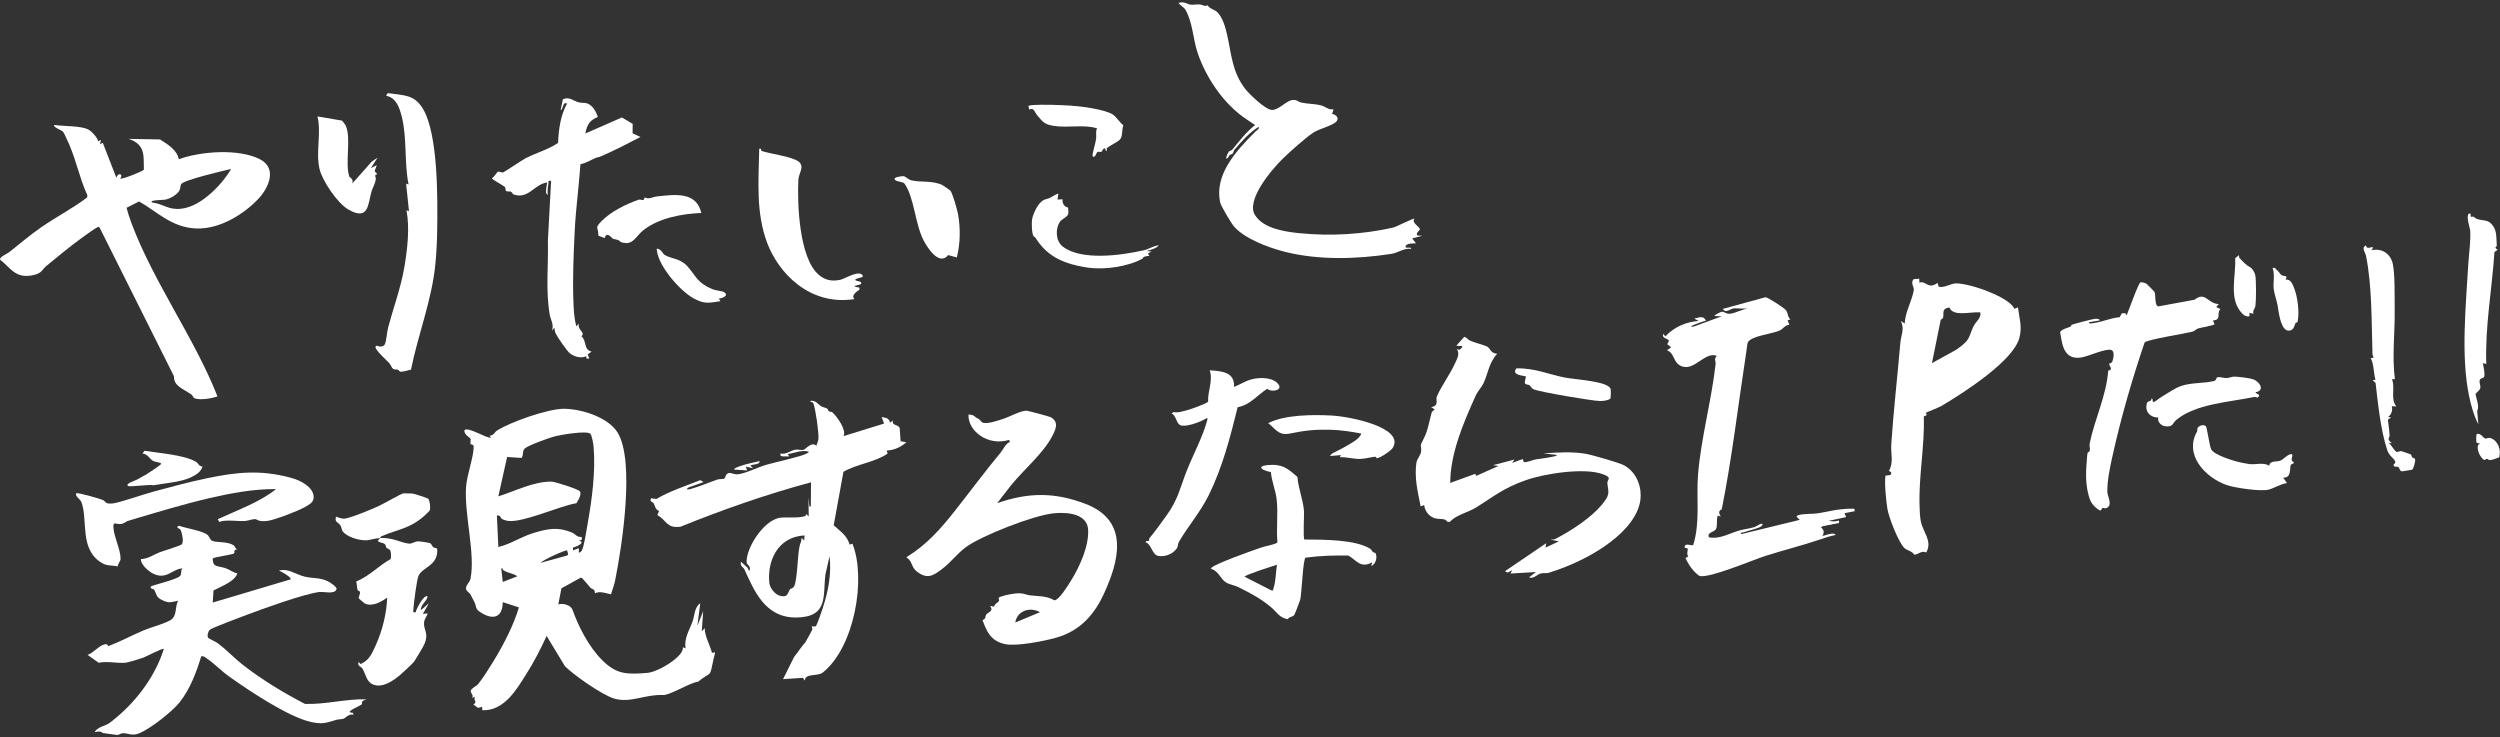 <svg width="1041" height="307" viewBox="0 0 1041 307" fill="none" xmlns="http://www.w3.org/2000/svg">
<rect x="0" y="0" width="1041" height="307" fill="#333333" stroke="none"/>
<path d="M36.551 53.81C38.211 54.59 40.601 57.38 40.871 58.8L42.101 58.3L41.581 59.99L42.811 59.5L48.471 74.06C48.931 71.75 51.561 72.27 50.081 74.38C50.891 74.76 59.621 71.28 59.931 70.62C59.641 65.8 61.031 60.2 53.541 57.83L66.621 58.06C70.291 60.32 73.871 62.78 74.411 66.3C84.121 62.86 99.381 61.94 108.031 66.2C115.591 69.92 112.001 78.13 107.491 82.9C102.231 88.46 92.181 95.5 81.721 95.14C71.371 94.78 65.031 87.79 57.891 83.89L52.701 86.53C53.261 88.61 53.921 90.71 54.681 92.76C63.921 117.52 80.881 140.52 90.561 165.07C88.221 165.9 83.321 166.73 81.061 165.86C80.401 165.61 80.311 164.7 79.701 164.28C76.121 161.81 72.271 160.71 72.461 156.71L41.481 94.77C40.631 94.16 40.831 94.54 40.201 94.85C38.911 95.49 34.791 98.53 33.391 99.55C28.481 103.12 23.831 107.07 19.221 110.81C17.701 112.05 17.511 113.63 14.381 114.43C6.311 116.51 4.261 111.22 0.051 108.15C-0.359 107.02 2.871 105.76 3.951 104.91C8.341 101.44 12.501 97.84 17.271 94.56C23.381 90.35 30.411 86.66 36.271 82.24L36.391 81.34C32.831 73.59 31.381 64.92 27.501 57.28C27.101 56.49 26.681 55.24 26.001 54.62C25.691 54.34 21.671 52.71 22.651 52.04C26.431 52.59 33.501 52.38 36.551 53.81ZM96.261 70.35C92.881 71.11 76.381 75 75.451 76.67C74.991 77.49 75.191 78.45 74.681 79.39C73.861 80.89 71.031 82.75 68.691 83.16C67.981 83.28 61.561 83.27 63.401 84.33C68.221 84.94 69.911 87.45 75.301 86.93C84.381 86.06 93.301 75.56 96.261 70.35Z" fill="white"/>
<path d="M171.131 153.94C169.791 154.17 168.291 154.78 166.931 154.78C166.091 154.78 166.261 154.16 165.721 153.96C165.231 153.78 164.431 154.02 163.761 153.63C163.091 153.24 162.681 151.79 162.031 151.13C160.981 150.06 156.161 145.66 156.361 144.5C156.561 143.34 157.771 144.55 158.771 144.29C159.461 144.11 159.991 143.94 160.281 143.29C160.941 141.78 161.121 138.19 161.631 136.31C163.871 127.9 166.961 119.7 168.391 111.13C169.651 103.58 170.671 95.01 169.261 87.54L170.301 87.93L169.101 76.45L170.141 76.84C168.251 67.7 169.591 57.54 167.271 48.49C166.381 45.01 165.101 40.71 160.771 39.87L161.451 38.77C168.241 39.77 172.371 39.29 175.981 45.09C182.541 55.62 182.221 83.25 182.041 95.89C181.981 100.54 181.741 105.43 181.281 110.07C179.811 125 174.081 139.24 171.131 153.95V153.94Z" fill="white"/>
<path d="M142.371 50.21C142.561 50.3 143.761 51.9 143.911 52.22C146.391 57.4 143.551 67.76 145.461 73.58C145.511 73.74 147.481 74.62 146.651 76.47L154.761 67.31L157.221 65.62L154.431 70.01L156.901 68.75L155.981 71.26L157.131 72.51C155.441 73 156.711 73.54 156.451 74.9C156.081 76.82 155.121 78.21 154.651 79.89C153.211 84.95 153.571 92.19 145.011 87.22C140.401 84.54 134.181 75.18 133.051 70.37C131.381 63.22 133.911 55.59 132.191 48.49L142.371 50.21Z" fill="white"/>
<path d="M246.261 44.18C247.591 45.32 248.371 47.08 248.951 48.7C245.431 50.14 244.491 51.9 243.721 55.58L258.961 48.91L263.441 51.58L263.411 55.52L266.671 57.04C261.271 59.87 255.891 62.64 250.291 65.07C249.021 65.62 248.911 65.43 248.181 65.71C246.041 66.55 244.061 67.97 241.701 68.35C241.061 77.63 239.761 86.86 239.311 96.17C238.841 105.71 238.401 115.82 238.761 125.35C238.891 128.89 239.031 132.48 240.001 135.88L241.061 134.68C240.251 137.54 243.961 138.21 242.111 140.05C244.321 141.64 242.931 145.74 246.341 146.38L244.711 147.62L245.391 149.29L244.261 149.35L244.121 148.33C241.951 149.33 239.181 148.56 237.321 147.14C236.151 146.25 232.281 140.62 231.511 139.08C231.081 138.22 230.881 137.39 230.891 136.43L229.831 137.63C230.741 135.01 229.311 133.33 228.911 131.05C227.151 120.75 228.401 110.67 228.141 100.27L229.481 75.3C227.841 75.13 228.551 75.7 228.351 76.69C228.041 78.16 227.911 79.61 228.121 81.1C226.471 80.74 228.031 76.15 227.811 75.98C222.441 76.72 220.081 83.06 213.941 81C213.401 80.82 213.361 80.15 212.721 79.8C212.371 79.62 211.461 79.85 210.841 79.58C210.301 79.34 210.691 78.32 210.241 77.88C209.451 77.11 204.871 74.78 204.841 74.21C205.571 73.95 207.141 71.48 207.321 71.46C207.991 71.38 208.821 71.95 209.481 71.8C210.031 71.67 217.251 66.71 219.071 65.79C223.601 63.51 228.281 62.29 232.381 59.51C232.651 53.91 233.331 48.13 236.131 43.13C234.181 42.14 234.631 45.61 233.441 45.87L234.381 41.32C237.171 40.15 238.721 42.04 240.951 42.61C242.921 43.11 244.081 42.26 246.281 44.15L246.261 44.18Z" fill="white"/>
<path d="M292.041 88.69C284.031 89 274.491 90.74 268.031 95.74C264.721 98.31 263.631 102.42 258.831 100.9C257.591 100.51 258.811 100.05 255.361 99.49C254.941 99.42 252.641 95.95 251.781 99.15L249.151 98.12C249.241 94.45 247.391 95.23 250.481 92.07C254.321 88.14 260.721 84.93 265.911 83.17C266.991 82.8 268.101 84.18 268.441 82.19C270.221 83.17 271.771 81.98 273.581 81.79C281.031 81.01 289.941 79.65 292.041 88.7V88.69Z" fill="white"/>
<path d="M276.661 106.06C279.151 107.79 283.181 107.46 286.191 110.84C290.091 115.2 290.241 117.73 296.601 120.4C297.991 120.98 300.781 121.18 301.451 121.62C303.681 123.06 300.971 124.15 299.341 124.32L299.981 125.41C295.151 126.2 293.211 126.63 288.871 124.26C283.071 121.1 274.381 111.01 273.531 104.42C273.481 104.07 273.321 103.49 273.771 103.55C275.501 103.96 275.941 105.58 276.651 106.07L276.661 106.06Z" fill="white"/>
<path d="M317.191 62.89C321.451 64.16 327.081 64.82 331.041 66.45C335.981 68.49 332.601 71.78 332.441 74.83C331.961 84.25 332.641 107.35 340.931 114.43C343.361 116.51 346.141 117.33 349.931 116.5C351.741 116.1 357.631 112.34 359.151 114.61C360.001 115.88 356.451 115.51 356.101 116.56C356.691 117.32 359.061 116.91 358.561 118.17C358.311 118.8 353.071 119.1 357.811 119.73L357.931 120.58C356.291 121.66 354.361 123.17 355.771 124.55C336.661 127.44 324.061 113.18 319.571 101.45C314.631 88.56 315.911 75.17 316.141 61.97C317.381 61.64 316.691 62.75 317.181 62.9L317.191 62.89Z" fill="white"/>
<path d="M392.381 77.04C392.621 77.15 395.691 79.27 395.791 79.42C396.751 80.89 398.581 87.27 398.921 89.16C399.981 95.06 399.891 101.32 398.421 107.2L394.811 106.21C391.021 111.04 385.911 102.71 384.541 100.01C380.971 93.02 380.751 82.36 376.651 76.48C376.021 75.58 373.451 75.82 372.591 74.79C371.821 73.67 375.771 73.33 376.121 73.35C377.121 73.4 378.021 74.74 379.581 75.11C383.361 76.01 388.151 75.08 392.391 77.04H392.381Z" fill="white"/>
<path d="M502.941 2.24C503.331 3.44 505.821 4.09 506.741 4.93C509.111 7.09 510.311 11.59 510.951 14.39C512.771 22.32 513.001 30.14 518.711 37.26C520.201 39.12 527.031 45.89 529.781 45.78C532.671 45.66 535.631 41.93 538.211 41.64C540.031 41.43 540.421 42.34 541.681 42.65C544.561 43.35 547.581 43.17 550.191 43.91C552.171 44.47 553.091 45.85 555.321 45.5L554.661 47.41C556.361 47.74 557.491 48.97 556.711 50.29C555.591 52.18 549.441 53.54 546.901 55.2C543.591 57.37 537.091 63.21 534.251 65.98C529.081 71.01 518.781 83.47 522.571 89.54C525.901 94.86 533.911 96.38 541.001 97.09C554.031 98.4 567.361 97.62 580.091 94.77C581.501 94.45 588.511 90.75 588.991 91.08C587.541 92.83 591.271 94.35 591.231 95.55C591.221 95.95 589.411 96.98 590.121 98.04L592.291 98.18L588.041 99.25L589.601 101.32C588.321 101.39 585.921 101.25 585.351 102.39C584.611 103.86 587.821 102.48 587.581 103.6C584.461 103.27 582.231 105.26 579.411 105.7C564.951 107.95 549.051 108.37 535.161 104.88C527.681 103 518.021 99.22 513.751 94.2C512.631 92.88 508.361 85.69 508.071 84.3C505.691 73.06 514.031 63.43 522.791 54.76C523.451 54.11 524.461 53.77 524.111 52.79C519.871 55.47 516.971 58.96 513.991 62.4C513.591 62.87 513.601 63.54 513.301 63.92C512.961 64.35 512.291 64.29 512.091 64.48C511.571 64.97 511.601 65.93 510.531 66.05C510.581 65.28 511.271 63.66 511.761 63.07C512.121 62.64 512.821 62.67 512.961 62.51C515.931 58.91 518.701 55.18 522.621 52.06C521.491 51.31 520.381 50.55 519.241 49.81C509.271 43.29 501.981 31.82 498.681 21.99C496.701 16.09 496.691 9.12 493.441 3.78C493.171 3.33 490.551 1.39 490.781 1.23C493.071 0.45 494.351 1.72 495.621 1.92C496.891 2.12 498.301 1.74 499.681 1.86C500.771 1.96 501.571 2.84 502.951 2.21L502.941 2.24Z" fill="white"/>
<path d="M440.711 80.68L440.331 83.1L442.431 82.97C442.331 84.32 442.761 85.98 444.771 86.46C444.721 87.42 445.101 88.41 444.691 89.37C444.211 90.49 441.991 91.31 441.301 92.39C439.461 95.31 439.471 100.32 442.561 102.69C450.161 108.51 466.191 106.52 476.491 104.17C478.321 103.75 480.351 102.31 482.521 102.16C481.621 103.36 479.221 104.04 477.401 104.53L479.521 104.74L478.001 105.54L478.581 106.52C477.861 106.57 476.901 106.71 476.301 106.99C475.931 107.16 476.071 107.5 475.661 107.73C469.911 110.93 460.111 112.49 452.951 111.43C441.511 109.74 435.561 105.96 431.181 99.01C431.001 98.72 430.451 98.52 430.301 98.24C429.581 96.89 429.481 92.39 429.861 90.85C430.351 88.87 432.091 84.58 434.581 83.3C435.411 82.87 436.361 82.78 437.111 82.43C437.721 82.14 440.331 80.45 440.721 80.69L440.711 80.68Z" fill="white"/>
<path d="M460.771 61.71L460.941 62.66L460.441 62.8L460.161 61.76C459.141 61.69 459.171 62.93 458.571 63.21C458.141 63.41 457.491 63.05 457.091 63.23C456.371 63.56 456.391 65.36 455.151 65.35C454.701 64.53 455.011 64.08 455.151 63.38C455.521 61.46 456.211 59.53 456.441 57.57C456.601 56.17 456.111 54.72 456.831 53.43C450.991 51.72 444.801 53.35 438.861 52.43C435.051 51.84 434.251 50.87 431.861 47.97C430.721 46.59 430.511 44.61 428.621 45.66L428.201 44.1C428.751 43.9 429.311 43.79 429.901 43.75C434.381 43.44 441.531 43.71 446.131 44.01C450.411 44.28 459.491 45.48 463.131 47.53C464.691 48.41 466.211 51.01 467.771 52.18C467.051 53.77 467.621 56.85 466.261 58.18C465.161 59.25 462.151 60.62 460.781 61.74L460.771 61.71Z" fill="white"/>
<path d="M97.391 227.12C97.871 227.47 97.861 228.41 98.791 228.73C96.901 228.99 97.951 229.86 97.481 230.38C96.861 231.06 88.781 231.91 88.551 232.64C88.711 236.36 90.351 235.45 93.801 236.56C95.731 237.18 96.761 238.3 98.821 238.78C97.691 242.1 92.711 243.89 88.891 245.88L88.601 250.9L120.951 241.26C121.821 240.61 117.081 237.91 116.161 237.6C120.041 236.46 123.271 239.34 127.131 240.17C130.611 240.92 132.851 240.42 136.341 241.96C137.391 242.42 140.391 244.46 140.141 245.28C139.401 247.67 135.051 246.26 132.921 246.52C126.401 247.33 109.141 253.61 102.811 256C100.371 256.92 88.351 261.37 87.361 262.25C86.641 262.9 86.071 264.97 86.761 265.66C87.151 266.05 89.731 267.13 90.701 267.86C94.461 270.68 97.561 274.08 101.201 276.91C108.851 282.86 117.641 288.26 126.981 293.11C135.611 293.4 144.011 290.94 152.701 291.19C149.821 291.99 151.031 292.9 150.641 293.3C150.031 293.92 142.811 296.77 146.871 296.78L147.311 297.55C145.071 297.19 143.851 299 143.101 299.26C142.201 299.57 141.101 299.44 140.171 299.71C136.111 300.88 134.531 301.72 129.601 300.66C119.921 298.57 102.721 286.91 95.471 281.75C92.251 279.46 89.141 276.19 85.901 274.03C85.281 273.61 84.851 273.13 83.801 273.27C81.891 279.54 79.231 286.95 74.641 292.63C71.831 296.11 63.191 303.04 58.271 305.23C54.941 306.71 53.401 305.2 51.121 305.31C50.211 305.35 49.621 306.04 48.751 306.04C48.451 306.04 43.551 305.36 42.921 305.24C42.421 305.15 42.331 304.15 39.471 304.88C40.231 302.87 43.671 302.32 45.401 301.19C46.181 300.68 47.641 299.45 48.421 298.8C58.131 290.7 65.141 280.2 68.221 270.19C67.681 269.79 60.761 273.45 59.771 273.81C58.541 274.27 53.461 275.83 52.311 275.95C48.911 276.29 44.851 275.2 41.091 275.97L36.481 272.7C38.831 271.89 40.941 269.17 43.061 268.46C45.181 267.75 44.801 269.08 45.141 269.04C50.211 267.12 54.741 264.64 59.641 262.55C62.721 261.23 68.271 259.81 70.931 258.25C73.971 256.47 72.681 252.54 74.211 250.15C71.081 250.7 70.621 251.33 67.631 249.94C64.641 248.55 65.321 247.25 64.201 245.61C63.771 244.97 62.271 245.3 62.841 244.19C63.101 243.78 73.251 241.42 74.851 239.96C75.891 239 74.991 237.68 76.001 236.66C72.661 236.87 70.521 239.66 67.251 239.72C63.101 239.8 58.561 235.29 58.661 232.82C61.801 232.67 63.971 230.93 66.501 229.96C68.041 229.37 75.271 227.2 75.721 226.64C76.591 225.53 75.831 222.05 75.251 220.76C74.871 219.91 72.731 219.69 74.521 218.92C77.591 220.02 84.611 221.05 86.471 222.79C87.241 223.51 87.421 224.91 88.581 225.29C90.751 225.99 94.971 225.41 97.371 227.15L97.391 227.12Z" fill="white"/>
<path d="M126.591 211.34C124.191 212.71 114.571 216.44 111.531 216.88C107.521 217.46 107.021 216.16 106.301 216.16C104.801 216.16 103.501 216.83 102.021 216.93C98.731 217.14 93.941 216.23 91.291 217.34L90.681 216.18C99.151 212.3 108.401 208.96 114.951 203.66C105.571 203.56 96.051 205.38 87.241 207.42C76.361 209.93 63.991 213.7 53.401 216.86C51.881 217.31 51.411 218.86 47.841 217.91C47.001 218.28 47.221 219.25 47.251 219.85C47.491 223.66 50.231 228.92 50.201 232.64C50.201 233.79 49.011 234.72 49.051 235.87C46.451 235.26 44.781 235.77 42.531 234.48C32.891 228.93 36.701 216.49 33.931 209.17C33.321 207.56 31.371 207.01 31.691 205.41C32.311 204.98 41.441 207.61 42.701 208.15C44.341 208.85 43.411 209.94 46.911 209.64C49.451 209.42 60.041 205.75 63.441 204.84C70.911 202.83 78.501 200.73 86.211 199.14C98.481 196.61 108.321 195.49 121.111 198.94C126.431 200.38 131.051 203.63 130.571 207.55C130.351 209.38 128.581 210.21 126.581 211.35L126.591 211.34Z" fill="white"/>
<path d="M84.341 194.27C83.681 196.36 81.961 197.63 79.321 198.85C75.191 200.76 68.921 201.17 63.941 202.06C62.201 201.6 53.841 202.91 53.251 202.31C52.221 201.26 56.041 200.33 57.181 199.63C58.461 198.85 60.451 197.85 60.901 197.57C61.901 196.96 66.681 193.78 67.031 193.25C67.491 192.55 64.771 192.49 63.731 191.91C62.271 191.11 61.621 189.13 59.281 188.8L60.241 187.71C66.481 188.71 76.881 189.43 81.651 192.33C82.791 193.03 82.591 194.1 84.351 194.27H84.341Z" fill="white"/>
<path d="M254.411 247.48C253.021 247.14 251.201 246.63 249.761 246.57C248.951 246.54 247.791 247.07 247.721 247.01C247.651 246.95 247.811 246.11 247.351 245.64C246.971 245.25 246.261 245.14 245.881 244.76C245.221 244.09 242.481 240.49 241.921 240.49L233.781 244.96L232.471 251.68C234.611 251.01 237.751 252.09 238.391 253.91C240.671 260.39 244.981 269.15 250.731 274.87C256.611 280.73 260.831 280.96 269.691 280.17C274.211 279.77 285.211 273.05 284.281 269.49L285.491 269.97C284.761 265.82 287.031 262.51 288.371 258.82C289.261 256.35 289.111 252.83 291.591 251.22L290.381 260.59L292.811 254.5L292.211 262.93L293.411 261.53C293.551 265.24 295.571 268.34 296.471 271.84L297.691 271.61C297.761 272.42 297.381 273.18 297.221 273.96C295.291 283.05 296.571 279.01 290.631 283.9C287.591 284.06 279.111 289.54 276.061 289.41C268.441 289.08 262.621 292.86 255.831 290.91C250.701 289.44 238.551 280.79 235.261 277.43L227.611 264.81C225.101 270.27 222.331 275.72 219.001 280.92C215.451 286.47 210.101 296.2 200.801 295.73V294.33L199.071 294.76L197.141 293.38C198.981 292.09 196.971 291.64 197.751 290.11L196.541 290.59C197.461 289.37 195.811 288.66 196.021 287.66C196.271 286.51 198.371 285.76 199.111 284.84C201.171 282.28 203.831 278.04 205.541 275.24C209.761 268.31 213.871 260.34 216.081 252.91L209.341 250.74C209.321 256.87 205.541 258.82 199.401 254.5C198.031 253.53 198.121 251.84 197.731 251.09C197.211 250.08 196.611 248.9 195.981 247.65C195.531 246.75 194.251 246.23 194.081 245.33C193.761 243.68 195.591 242.59 195.891 241.11C198.051 230.52 193.271 214.68 194.071 202.68C194.401 197.81 197.421 189.71 197.211 185.81C197.161 184.95 196.041 185.2 195.931 184.81C195.731 184.11 196.131 183.29 195.931 182.64C195.871 182.43 192.781 180.68 193.481 179.03C195.311 177.83 201.901 182.25 204.451 182.3L203.911 181.44C205.671 181.28 205.931 179.95 206.941 179.3C212.291 175.83 228.521 169.97 235.371 170.22C243.491 170.52 253.451 174.22 257.101 180.01C264.511 191.77 258.971 227.73 256.171 241.54C255.761 243.56 255.071 245.49 254.411 247.46V247.48ZM245.751 180.56C244.071 179.25 233.771 181.03 231.271 181.62C228.931 182.17 219.801 185.51 218.481 186.78C217.371 187.84 218.121 189.52 217.171 190.69L211.161 190.29L207.501 206.69C214.071 204.66 222.481 200.33 229.731 200.57C231.361 200.62 241.151 203.8 241.531 204.66C242.181 206.16 240.831 208.16 240.011 209.55C232.941 210.66 218.191 217.62 211.631 216.92C210.991 216.85 209.891 216.55 209.351 216.28C208.061 215.63 208.631 214.39 206.901 214.66L207.511 227.78C212.661 226.55 216.961 223.51 222.151 221.94C228.091 220.14 232.291 219.29 238.191 221.76C239.551 222.33 240.211 223.8 242.231 223.59L242.261 224.75L241.021 225.21C244.181 225.7 240.081 227.7 238.581 228.02L238.601 229.19L241.031 228.25V230.12C241.571 230.12 241.951 229.69 242.191 229.36C243.151 228.05 244.231 220.64 244.611 218.56C246.471 208.21 248.081 196.21 247.161 185.8C247.071 184.83 246.401 181.03 245.771 180.54L245.751 180.56ZM225.171 234.35L236.171 231.31L236.611 230.86L236.141 229.2C235.711 228.82 225.781 233.23 225.181 234.35H225.171ZM209.561 237.43C209.201 237.2 209.641 236.52 208.731 236.7L209.341 242.32L215.431 239.97C213.721 238.67 211.631 238.76 209.571 237.43H209.561Z" fill="white"/>
<path d="M158.251 224.04C155.991 224.14 153.981 225.01 152.081 224.99C149.181 224.96 144.171 223.5 142.581 221.07C142.221 220.51 142.271 219.6 141.751 218.79C140.821 217.35 139.231 217.59 139.921 215.13C140.881 215.44 142.141 216.01 143.151 215.99C145.571 215.94 154.721 212.04 157.431 210.84C159.201 210.05 167.261 205.47 167.961 205.41C168.161 205.39 171.681 205.49 171.871 205.52C172.491 205.61 178.071 207.4 178.291 207.64C179.011 208.44 179.271 211.42 179.031 212.45C178.991 212.61 176.891 214.64 176.581 214.9C170.441 220.23 165.841 220.33 159.081 223.2C158.421 223.48 158.501 223.76 158.241 224.02C163.781 223.78 166.811 226.04 170.411 226.37C171.401 226.46 172.551 225.58 173.861 225.41C174.431 225.34 178.661 225.96 179.071 226.17C179.761 226.53 179.841 227.35 180.311 227.76C181.381 228.69 182.221 227.4 182.061 229.88C181.681 235.73 175.731 236.33 174.231 239.84C173.541 241.44 172.241 251.58 172.121 253.79C172.071 254.76 171.831 255.14 173.101 254.95C173.151 253.82 176.691 247.12 178.061 248.39C177.711 250.37 174.861 252.09 175.341 254.01L178.561 251.2L176.091 255.65L178.061 255.41C177.691 256.89 176.641 257.71 176.561 259.41C176.411 262.4 178.611 263.66 176.791 268.03C176.081 269.73 173.501 273.75 172.491 275.43C172.131 276.04 167.351 280.46 166.441 281.2C163.621 283.51 159.311 286.57 155.411 285.05C152.471 283.91 152.311 280.54 150.841 278.26C150.371 277.53 148.711 277.5 149.351 275.57L150.081 276.5C153.761 275.12 155.061 271.76 156.521 268.53C159.271 262.44 160.961 255.46 161.231 248.85C158.761 250.57 155.101 252.75 151.941 251.32C151.781 251.25 149.351 249.21 149.341 249.04C149.301 248.58 149.931 247.6 149.911 246.72C149.891 245.91 149.031 246.12 148.901 245.68C148.591 244.68 148.641 243.2 148.331 242.12C153.761 239.97 157.601 235.59 162.631 232.82C162.971 232.27 162.831 229.8 162.491 229.15C162.201 228.59 161.301 228.51 160.911 228.07C160.621 227.74 160.701 226.99 160.261 226.59C159.511 225.9 157.971 226.11 157.291 225.17C157.741 224.88 157.951 224.32 158.271 224L158.251 224.04Z" fill="white"/>
<path d="M344.481 170.2C344.781 170.4 344.841 171.02 345.211 171.29C345.541 171.53 346.221 171.33 346.671 171.76C348.761 173.75 352.511 179.01 351.251 181.6L368.141 176.37L367.101 173.66C369.031 174.04 370.161 174.02 370.621 176.01L371.901 175.04C371.021 177.3 374.061 176.64 374.641 178.24L375.001 183.73L377.411 184.15C375.271 186.05 372.411 187.5 369.211 187.59L369.611 188.87C364.291 192.52 356.741 193.22 351.211 196.45L347.151 218.74C350.141 221.48 352.611 222.88 353.801 226.78L354.961 226.4C360.801 241.08 355.741 269.59 342.611 280.04C340.441 281.77 335.021 280.24 335.201 283.41L334.301 282.25L326.061 282.8L330.661 273.56C332.561 271.2 333.591 269.41 335.331 267.48C335.531 267.25 337.861 262.96 338.151 262.35C338.481 261.65 337.871 260.83 337.951 260.79C338.191 260.66 339.361 261.23 339.841 260.58C340.321 259.93 342.151 254.53 342.571 253.25C344.911 246.19 346.281 238.99 345.431 231.59L343.711 239.17C342.591 247.95 345.101 256.91 331.701 257.13C318.401 257.35 313.901 245.58 309.951 237.05C309.451 235.98 308.141 235.99 308.521 233.88L311.231 236.35L311.931 237.81C313.071 235.87 310.971 235.12 310.901 234.33C310.411 228.62 317.961 216.33 325.061 215.56C327.881 215.26 332.271 215.84 335.091 214.95C335.621 214.78 335.651 214.36 335.611 213.95L336.741 215.08L336.671 207.13L337.031 210.86L337.631 210.9L337.701 200.83C319.101 205.83 300.971 212.22 283.341 219.33C277.421 220.11 277.611 216.56 273.721 214.49L274.431 212.78C272.741 212.05 272.901 210.84 272.161 209.52C271.851 208.96 270.391 209.13 271.091 207.48L273.311 207.78C278.941 204.44 285.411 202.41 291.621 199.93L292.971 200.73L286.711 202.97C285.291 203.86 286.481 203.93 287.421 203.67C291.291 202.6 294.981 200.96 298.751 199.68C299.651 199.37 301.031 199.59 301.521 199.34C302.081 199.05 302.121 197.23 303.451 196.98C304.501 196.78 305.681 197.64 307.281 197.49C310.221 197.22 315.641 194.56 318.781 193.62C322.381 192.54 333.781 190.12 336.061 188.78C336.361 188.6 336.931 188.18 336.721 188.03C333.501 187.27 331.101 188.65 328.071 189.05L328.611 190.13C327.361 189.81 324.401 190.69 325.011 188.84C327.301 189.38 329.201 187.59 331.101 187.26C332.331 187.05 333.521 187.49 334.481 187.36C335.361 187.24 337.881 183.71 339.931 185.6C340.221 184.64 340.721 183.76 340.801 182.74C341.001 180.15 339.621 170.36 338.661 167.87C338.391 167.18 337.241 167.72 337.531 166.88C339.751 166.68 340.621 168.39 342.061 169.23C342.831 169.68 343.811 169.72 344.471 170.18L344.481 170.2ZM335.001 222.95C323.601 223.54 319.391 233.94 320.361 242.77C320.591 244.89 322.711 247.68 325.171 248.19C328.331 248.84 328.031 246.5 328.961 245.38C329.311 244.96 330.131 245.09 330.631 244.2C332.071 241.6 332.021 231.51 332.951 227.39C333.211 226.24 333.861 225.16 333.731 223.93L334.871 225.06L335.011 222.95H335.001Z" fill="white"/>
<path d="M316.251 191.99C316.611 193.59 313.251 193.24 312.461 193.86L313.601 194.99L310.591 194.27L311.091 195.89L305.611 195.52C305.821 194.83 307.621 194.29 308.361 194.03C310.811 193.18 313.691 192.61 316.251 192V191.99Z" fill="white"/>
<path d="M405.511 173.11C407.011 174.39 406.601 173.88 407.541 174.47C408.221 174.89 408.521 175.64 409.061 175.91C410.841 176.81 415.791 175.05 417.841 174.38C420.511 173.51 425.131 170.89 427.571 171.02C428.101 171.05 437.011 173.43 437.501 173.71C441.151 175.74 439.541 178.92 438.071 181.74C434.381 188.79 426.501 195.37 421.201 201.83C419.141 204.34 417.241 206.98 415.231 209.52C428.461 204.88 439.421 205.02 451.941 209.79C470.841 216.98 465.591 234.26 459.721 247.13C456.181 254.9 450.491 262.51 439.801 265.54C434.881 266.93 423.401 269.19 418.651 268.24C412.311 266.97 410.741 262.53 409.121 258.21C410.711 257.64 410.141 256.61 410.711 255.87C411.531 254.79 413.891 254.58 412.271 252.31L414.001 252.61C413.981 251.54 415.571 250.94 415.941 250.24C416.311 249.54 415.181 249.01 416.511 248.52C418.771 247.7 422.571 246.91 425.011 247.06C426.401 247.15 427.601 247.76 428.901 247.91C432.501 248.33 435.861 248.06 439.011 249.97C440.931 250.07 445.081 243.22 445.911 241.87C449.711 235.73 453.451 227.33 453.101 220.58C452.791 214.49 445.731 213.05 438.801 213.73C430.261 214.57 408.821 223.05 402.381 227.7C398.571 230.45 396.121 234.01 392.361 236.87C388.601 239.73 386.141 241.33 381.831 238.03C379.231 236.04 380.171 233.83 377.401 232.05C386.111 226.64 391.701 220.17 397.431 212.94C403.911 204.77 409.881 196.61 416.621 188.5C417.811 187.07 418.781 184.6 420.531 184.04L420.181 183.17C411.201 185.93 402.961 179.3 403.281 172.68C403.501 172.47 405.171 172.83 405.491 173.11H405.511ZM433.071 254.91C428.231 252.31 423.351 254.89 422.771 259.21L433.071 254.91Z" fill="white"/>
<path d="M543.181 224.66C551.121 224.66 564.551 224.68 570.521 228.5C571.121 228.88 571.281 229.46 571.721 229.9C571.941 230.12 572.601 230.12 572.671 230.22C573.601 231.54 573.171 234.75 570.981 235.69L571.421 234.1C566.531 236.96 564.651 233.06 561.461 231.33C555.541 231.24 549.561 231.39 543.661 232.21C542.481 232.86 542.091 247.2 541.381 249.81C541.181 250.55 539.181 255.73 538.901 256.11C538.251 256.99 536.611 256.78 536.261 257.86C532.641 257.18 531.641 254.88 529.601 253.13C525.351 249.49 521.171 247.2 515.491 244.4C514.021 243.68 511.671 243.35 510.351 242.43C508.081 240.83 507.511 237.92 504.221 236.77C504.111 235.33 522.671 228.81 525.581 227.85C527.091 227.35 531.441 226.66 531.921 225.8C531.381 219.89 532.311 213.54 531.571 207.68C531.101 203.97 529.501 200.33 529.211 196.58C524.121 195.56 523.361 193.61 529.811 193.57C535.071 193.53 537.231 196.12 540.251 198.61C540.581 203.25 542.631 208.19 542.981 212.76C543.111 214.42 542.491 224.25 543.191 224.66H543.181ZM531.721 235.17C529.921 235.74 518.221 239.45 518.251 240.15L529.401 245.84C530.601 245.89 530.041 245.68 530.201 245.23C531.301 242.06 531.201 238.4 531.731 235.17H531.721Z" fill="white"/>
<path d="M513.871 161.1C516.311 160.17 518.421 158.7 521.021 157.99C525.211 156.85 530.681 157.32 532.481 160.24C534.041 162.75 529.051 163.37 527.701 161.87C523.711 164.37 520.561 168.66 515.361 169.56C512.361 181.61 509.141 194.44 503.301 206.23C499.811 213.27 494.741 219.04 490.881 225.67C490.361 226.56 490.611 227.51 489.981 228.41C488.531 230.47 485.421 231.99 482.411 231.5C479.611 231.05 479.661 226.73 476.951 225.73L477.411 225.25C479.121 225.45 478.171 224.64 478.631 224.09C481.181 221.03 483.611 217.62 485.851 214.49C490.621 207.85 491.401 203.02 494.081 196.23C496.861 189.17 500.931 181.79 502.771 174.67C502.821 174.46 502.811 174.02 502.411 174.15C500.111 175.57 495.011 177.56 492.171 177.24C489.711 176.96 489.951 173.01 487.811 172.14L488.841 171.55C490.841 172.63 502.561 168.05 503.061 167.26C502.841 162.95 505.201 158.34 503.711 154.2C510.421 154.55 514.081 155.68 513.861 161.13L513.871 161.1Z" fill="white"/>
<path d="M579.991 186.42C579.281 187.64 575.091 190.49 573.361 190.83C573.121 190.88 573.091 190.18 572.641 190.19C571.411 190.21 568.481 191.05 566.421 191.1C563.471 191.17 560.821 190.26 557.931 190.37L558.351 189.51L553.931 189.87C553.731 189.73 554.541 188.94 554.901 188.74C556.411 187.89 558.701 186.88 560.181 185.98C562.711 184.46 566.051 182.89 566.861 180.54C562.631 179.73 558.371 179.05 553.851 178.94C547.291 178.79 543.341 179.27 536.911 180.56C532.141 181.52 530.721 178.05 528.071 176.2C535.021 172.65 546.581 172.63 554.381 173.02C562.181 173.41 584.941 178.01 579.991 186.42Z" fill="white"/>
<path d="M611.961 141.77C613.841 142.63 618.161 143.75 619.251 144.31C620.581 144.99 620.541 147.09 623.431 147.32C620.001 150.96 619.571 155.72 617.711 159.63C616.981 161.17 615.321 162.9 614.571 164.55C609.171 176.47 603.941 188.88 603.871 201.09L614.291 197.3L614.701 198.17L623.971 194.01L621.681 193.7L630.651 191.35L629.611 192.77L634.071 191.15L634.531 192.46C636.381 192.48 637.771 191.61 639.511 191.29C640.061 191.19 649.851 190.02 648.041 189.39L642.681 188.81C648.461 188.37 654.551 188 660.101 188.93C662.871 189.39 674.501 192.74 676.371 193.81C682.021 197.07 683.641 203.42 683.071 208.05C681.511 220.73 663.501 232.76 644.861 238.52C643.841 238.84 642.671 238.45 641.371 238.85C639.931 239.3 638.561 241.16 636.681 240.4L639.581 238.19L628.981 238.82L629.651 237.43L627.811 238.44L626.661 237.85L643.821 226.2L643.551 228.01L649.111 225.42L645.641 224.73C646.551 224.72 647.131 224.67 647.881 224.29C654.891 220.67 662.831 215.23 666.971 210.22C670.351 206.13 669.901 205.45 669.321 201.41C669.061 199.59 671.661 199.05 667.521 197.49C659.841 194.58 643.131 197.18 635.231 199.99C625.621 203.41 621.881 206.83 614.771 211.25C611.221 213.46 606.151 214.42 603.731 217.34L602.561 217.19C601.781 215.6 599.351 216.45 597.181 215.7C594.541 214.79 593.151 212.11 593.041 210.31L591.561 210.86C590.341 204.78 588.901 198.97 589.781 192.73C590.011 191.08 591.631 189.47 591.741 188.05C591.981 184.95 590.891 186.26 592.711 182.89C594.581 179.41 595.031 175.85 596.081 172C596.251 171.38 596.761 170.98 597.451 170.52L595.911 169.52C599.371 169.05 597.791 166.4 598.231 165.3C599.911 161.13 603.741 155.97 605.691 151.67C606.641 149.58 608.051 147.36 606.621 145.39L607.781 145.65C610.941 143.08 606.531 144.58 606.531 143.81L609.721 140.24C610.801 140.54 611.201 141.39 611.981 141.74L611.961 141.77Z" fill="white"/>
<path d="M636.901 160.43C636.531 160.14 635.321 160.19 635.011 159.68C634.681 159.13 635.541 156.89 635.371 156.79C634.611 156.32 629.091 156.36 631.441 153.39C638.961 153.18 645.121 155.97 651.641 157.22C656.341 158.12 669.891 158.71 670.721 162.11C670.801 162.45 670.721 165.76 670.571 165.93C669.911 166.7 667.631 167 666.291 166.99C663.261 166.98 641.111 163.19 638.801 162.18C637.381 161.56 637.641 161.01 636.901 160.42V160.43Z" fill="white"/>
<path d="M745.561 133L744.341 133.39L745.101 135.25C743.271 135.31 742.421 136.99 741.161 137.59C738.131 139.03 729.271 139.81 727.791 142.55C727.621 142.87 727.171 146.47 727.051 147.25C723.801 168.41 721.191 190.81 716.961 211.97C716.881 212.37 714.841 212.47 716.541 215.14L715.311 214.65C714.611 216.37 715.221 218.51 714.621 220.11C714.021 221.71 710.641 221.5 711.601 223.75C716.081 224.6 719.951 222.17 724.061 220.95C726.141 220.33 728.491 220.13 730.651 219.45C731.041 219.33 734.721 216.86 733.751 218.8C733.211 219.87 727.861 220.98 726.161 221.61C725.701 221.78 724.151 221.75 725.181 222.38L749.391 216.47L748.111 215.17C748.031 213.97 753.731 213.98 755.001 213.92C758.601 213.75 762.051 212.56 766.391 212.1C767.791 211.95 769.931 211.76 771.271 211.83C772.381 211.89 772.241 211.58 772.241 212.88L768.031 213.7L768.741 215.31L761.551 216.86L765.841 217.7L758.051 219.29C759.341 220.62 759.851 221.36 758.891 223.11C759.221 223.35 763.701 221.2 764.331 222.78C761.961 223.22 759.661 224 757.401 224.78C750.801 227.05 742.451 229.13 735.121 231.48C729.761 233.19 711.941 240.85 707.691 239.84C705.181 238.19 703.011 235.04 701.841 232.35L703.011 231.7C702.151 230.66 702.901 229.17 702.781 228.51C702.701 228.06 701.171 228.52 701.511 227.43C702.171 225.99 704.291 227.46 705.071 226.9C708.021 217.36 706.301 207.43 707.051 197.77C708.211 182.88 712.671 166.78 714.371 151.64C714.521 150.3 713.531 149.49 714.911 148.19C710.121 146.25 705.711 154.21 700.661 152.65C696.491 151.36 697.571 147.19 694.141 145.83L695.871 144.62L694.241 143.33L694.981 141.9C694.081 140.59 692.031 141.11 692.521 139L693.481 140.05C696.951 136.28 702.071 133.95 707.351 133.66L705.481 132.68C707.551 132.2 709.201 131.27 710.381 133.48C708.641 134.01 706.841 134.61 705.181 135.33C703.901 135.89 703.771 136.18 705.321 135.97L716.951 131.7L713.911 131.6C713.881 131.08 716.511 129.91 716.711 129.87C718.001 129.57 718.601 130.74 720.131 130.66C722.351 130.55 725.341 128.77 727.681 128.55L721.951 128.38C720.611 128.56 718.511 130.66 717.381 128.63L735.101 123.77C735.961 123.7 742.691 128.06 743.501 128.99C744.761 130.42 744.121 131.7 745.531 133H745.561Z" fill="white"/>
<path d="M799.161 116.06L799.271 117.72C801.921 116.61 802.741 120.77 806.781 117.8L807.291 119.44C810.031 119.87 812.261 118 814.521 118C820.581 118 836.981 123.87 838.781 128.61L840.271 127.98C840.811 132.52 842.171 135.97 840.831 140.82C838.261 150.09 819.051 162.71 808.621 168.92C807.091 169.83 802.071 171.71 801.831 171.94C801.731 172.03 803.241 172.8 801.071 173.4C801.471 185.71 798.921 198.24 799.301 210.52C799.371 212.63 799.421 215.03 799.831 217.09C800.741 221.69 804.771 225.23 802.091 230.05C800.081 229.07 798.811 230.98 797.061 230.95C796.221 229.44 794.091 229.24 793.021 228.23C790.461 225.8 786.461 215.25 785.921 211.93C785.381 208.61 784.621 201.05 785.111 198.1C785.161 197.79 788.161 198.38 787.391 196.58L784.941 195.07L786.571 196.07C788.601 192.36 787.271 188.86 787.511 185.22C788.411 171.51 790.101 156.78 791.291 142.87C791.571 139.67 793.151 136.92 791.531 133.71L793.161 134.71C793.161 130.25 796.281 124.99 796.911 120.78C797.101 119.5 795.401 117.88 796.841 116.22L799.161 116.06ZM811.751 128.05C807.211 128.55 810.761 132.28 808.131 133.08L804.461 151.21L814.591 145.62C820.621 141.41 819.441 140.91 821.701 136C822.681 133.86 825.211 132.37 824.561 130.05C820.161 129.79 813.261 131.95 811.751 128.05Z" fill="white"/>
<path d="M765.691 216.74C766.091 218.39 765.301 217.65 764.291 217.94C761.901 218.63 759.271 218.38 757.401 220.01C757.571 216.65 763.071 217.7 765.691 216.74Z" fill="white"/>
<path d="M923.891 126.62L922.841 127.86L924.581 128.71C922.771 130.51 925.311 133.14 921.471 133.44L922.151 135.07C920.051 135.93 917.241 136.2 915.281 136.78C914.451 137.03 913.891 137.87 912.831 138.14C909.991 138.88 893.861 141.4 893.011 142.62C887.621 158.49 882.951 174.71 879.411 190.93C878.511 195.04 877.371 200.66 877.501 204.94C877.551 206.65 879.641 209.94 877.541 211.36C876.681 211.94 875.831 211.42 875.421 211.52C874.901 211.66 875.371 212.76 874.281 212.52C871.481 210.7 870.481 209.15 869.711 206.31C868.161 200.59 868.631 195.78 869.071 190.06C869.291 187.26 869.751 188.84 870.141 187.71C870.431 186.87 869.941 185.59 870.161 184.54C872.171 174.71 877.141 164.56 877.841 154.48C877.871 154.09 879.071 154.3 878.991 153.43C878.931 152.75 878.271 152.07 878.241 151.57C878.221 151.26 879.281 151.25 879.521 150.65C880.131 149.14 880.921 145.43 878.261 145.61C874.191 145.88 868.731 148.93 865.301 148.99C858.801 149.11 858.611 142.21 857.821 138.24C858.861 136.92 860.651 136.68 862.101 136.03C862.491 135.85 862.521 135.28 862.621 135.24C863.741 134.81 870.561 133.05 871.991 132.82C872.641 132.72 874.281 132.57 874.311 133.42L869.821 134.18C869.731 135 871.191 134.6 871.811 134.52C875.341 134.08 878.921 132.36 882.651 132.09L883.511 130.48L884.931 130.39L885.541 131.3C886.301 129.56 890.471 117.74 891.311 117.57C891.991 117.43 893.251 117.82 893.831 118.19C894.041 118.32 897.021 121.33 897.131 121.53C897.691 122.49 897.091 127.37 898.721 127.59L913.821 124.8C918.331 121.16 919.281 126.49 923.901 126.61L923.891 126.62Z" fill="white"/>
<path d="M985.211 102.16C985.451 104.21 987.361 102.5 988.201 103.06L987.511 104.2C991.751 103.25 995.091 105.58 996.151 109.06C997.381 113.11 997.071 124.26 997.141 129.17C997.271 138.7 996.001 148.53 997.231 157.86L996.011 157.93C997.511 161.55 995.211 166.09 997.851 169.24L995.911 169.15C996.381 170.63 995.931 172.54 994.361 173.66L995.681 173.79L994.321 174.77C994.561 176.87 994.951 179.33 995.021 181.43C995.051 182.15 993.631 182.83 995.981 184.54L994.651 184.42C995.721 185.27 996.821 187.38 997.751 188.07C998.261 188.45 999.241 187.75 999.911 187.85C1000.13 187.88 1003.72 189.12 1003.89 189.24C1004.15 189.43 1004.12 190 1004.44 190.4C1004.65 190.66 1005.39 190.72 1005.63 191.15C1005.93 191.71 1005.02 195.25 1004.4 195.6L1000.22 196.27C999.171 196.18 999.311 194.99 998.671 194.5C997.991 193.97 996.921 194.95 996.681 193.5C996.641 193.25 997.701 192.94 997.341 192.12C996.671 190.59 994.901 189.92 994.091 187.55C991.311 179.41 990.121 167.46 989.191 159.45L987.931 158.25L989.151 158.18C988.281 155.09 988.611 151.94 987.151 149.07L988.361 149C988.271 148.48 987.921 147.87 987.901 147.37C987.491 134.24 987.761 119.05 985.191 106.47C984.891 105 983.091 103.17 985.221 102.17L985.211 102.16Z" fill="white"/>
<path d="M1028.68 88.92L1028.86 90.35C1030.12 89.79 1030.48 90.88 1031.47 91.2C1034.55 92.18 1036.28 91.13 1038.39 94.5C1039.73 96.65 1039.45 99.79 1039.67 102.31C1039.71 102.72 1038.21 102.85 1040.02 103.99L1038.69 104.95C1037.65 120.48 1034.73 136.25 1035.29 151.57L1033.86 151.23C1034.08 152.69 1034.83 155.36 1034.41 156.83C1034.19 157.59 1032.94 157.32 1032.59 158.21C1032.18 159.26 1033.07 160.54 1032.77 161.65C1032.49 162.7 1030.93 163.65 1030.86 164.01C1030.68 164.93 1032.71 169.12 1031.49 171.09L1031.99 176.64C1030.17 173.23 1028.86 168.57 1028.07 164.66C1024.72 148.19 1026.74 127.91 1027.78 110.27C1028.04 105.86 1028.89 100.21 1028.59 95.84C1028.55 95.33 1026.23 88.28 1028.69 88.94L1028.68 88.92Z" fill="white"/>
<path d="M939.151 163.34C939.681 164.36 941.841 164.1 940.041 165.57C939.591 165.47 939.021 165.21 938.581 165.31C928.831 167.38 914.541 168.06 906.351 174.73C904.371 176.35 905.081 178.01 901.311 177.44C899.601 177.18 898.161 175.12 898.771 173.89C895.191 173.83 892.921 171.27 894.001 167.79C894.291 166.85 896.151 167.24 895.821 165.96C896.851 165.72 895.801 167.86 897.121 167.3C897.531 167.13 899.211 165.75 900.031 165.28C902.651 163.77 905.441 161.66 908.351 160.68C912.571 159.26 917.791 159.67 921.821 158.67C923.041 158.37 922.771 157.27 923.291 157.11C924.291 156.81 925.961 157.48 927.171 157.42C928.381 157.36 929.421 156.79 930.461 156.82C932.091 156.86 936.851 157.43 938.271 157.95C941.081 158.98 943.211 162.74 939.151 163.33V163.34Z" fill="white"/>
<path d="M944.941 193.96C945.041 191.68 948.031 192.42 949.511 191.82C950.991 191.22 952.251 189.45 953.791 189.13C955.331 188.81 954.001 190.71 954.281 191.62C954.431 192.1 955.231 192.54 955.231 192.63C955.231 192.98 954.171 193.22 953.951 193.51C953.251 194.44 954.461 199.17 950.681 198.87L952.301 201.15C949.701 201.5 947.091 203.22 944.681 203.87C941.421 204.75 930.551 203.16 927.151 201.96C917.931 198.72 909.401 189.1 914.871 179.67C915.041 179.37 914.841 178.63 915.101 178.17C915.631 177.24 917.641 176.61 918.501 177.45C919.081 178.01 919.931 185.52 920.771 187.15C921.981 189.47 930.341 192.05 933.001 192.56C934.001 192.75 935.931 193.18 936.771 193.26C939.321 193.51 942.761 192.44 944.941 193.97V193.96Z" fill="white"/>
<path d="M948.321 112.67C949.111 113.34 949.511 114.19 949.881 114.45C951.321 115.47 952.781 114.21 951.701 116.49C953.761 115.96 954.691 118.49 955.261 119.91C956.761 123.68 957.541 130.03 956.721 133.97C956.651 134.3 955.921 134.35 955.851 134.52C955.361 135.62 955.221 137.46 953.271 137.68C949.491 138.12 948.721 128.78 948.361 126.95C947.941 124.86 947.041 122.44 946.781 120.37C946.431 117.57 947.381 114.43 946.301 111.58C947.441 111.31 947.681 112.12 948.321 112.67Z" fill="white"/>
<path d="M932.331 106.23C932.331 106.65 932.271 107.15 932.581 107.49C933.871 108.88 935.491 110.55 936.591 111.05C937.811 111.6 938.901 113.46 939.111 114.62C939.521 116.95 939.471 124.96 939.161 127.39C939.041 128.33 937.861 129.43 938.351 130.65L936.631 130.27L936.711 131.7C935.421 131.94 934.591 131.47 933.801 130.69C927.721 124.7 931.201 114.82 930.711 107.52L932.331 106.23Z" fill="white"/>
<path d="M1034.77 182.58C1035.31 182.76 1036.22 182.11 1037.12 182.43C1040.26 183.55 1041.52 187.37 1040.68 190.43C1039.58 190.79 1038.09 191.47 1037.01 191.57C1036.19 191.65 1035.86 191.04 1035.52 191.01C1035.21 190.99 1034.74 191.94 1033.99 191.26C1032.56 189.96 1031.49 187.66 1031.76 185.67C1031.85 185.03 1032.57 184.9 1032.57 184.85C1032.62 184.48 1031.44 184.63 1031.21 184.22C1031.12 184.06 1030.9 181.01 1031.43 180.65C1033.09 180.42 1034.03 182.33 1034.76 182.57L1034.77 182.58Z" fill="white"/>
</svg>
